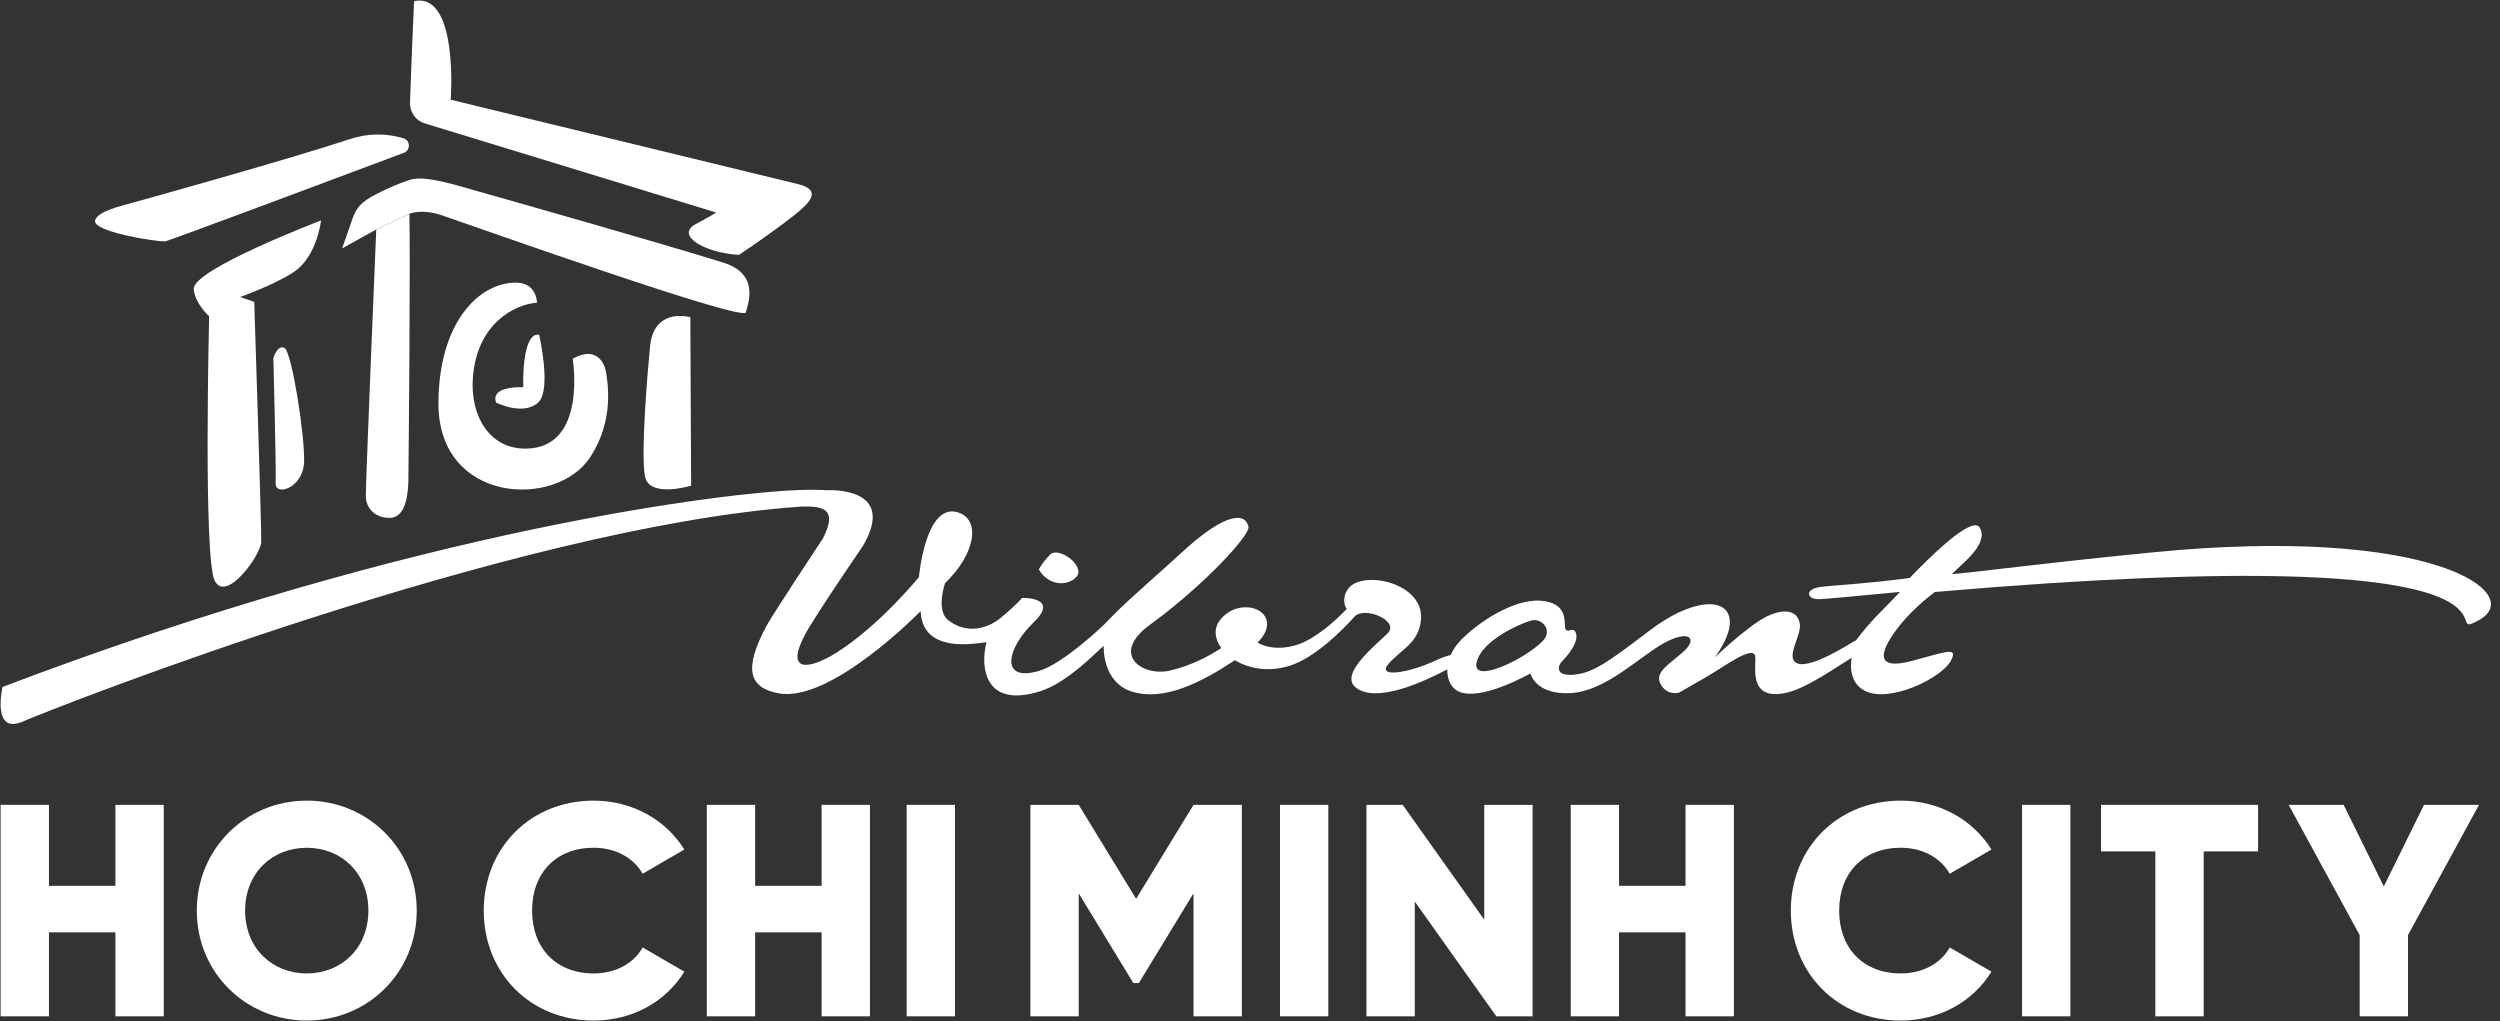 <svg width="142" height="58" viewBox="0 0 142 58" fill="none" xmlns="http://www.w3.org/2000/svg">
<rect x="0" y="0" width="142" height="58" fill="#333333" stroke="none"/>
<g id="Group 17771">
<g id="Group 17740">
<g id="Group 17739">
<path id="Path 13218" d="M27.477 51.722C27.477 48.187 30.102 45.476 33.722 45.476C35.902 45.476 37.823 46.557 38.87 48.255L36.502 49.628C35.97 48.702 34.941 48.152 33.722 48.152C31.595 48.152 30.222 49.577 30.222 51.722C30.222 53.866 31.595 55.291 33.722 55.291C34.941 55.291 35.987 54.741 36.502 53.815L38.87 55.188C37.841 56.886 35.919 57.968 33.722 57.968C30.102 57.968 27.477 55.256 27.477 51.722Z" fill="white"/>
</g>
</g>
<g id="Group 17742">
<g id="Group 17741">
<path id="Path 13219" d="M101.719 51.722C101.719 48.187 104.344 45.476 107.965 45.476C110.144 45.476 112.066 46.557 113.113 48.255L110.745 49.628C110.213 48.702 109.183 48.152 107.965 48.152C105.837 48.152 104.464 49.577 104.464 51.722C104.464 53.866 105.837 55.291 107.965 55.291C109.183 55.291 110.23 54.741 110.745 53.815L113.113 55.188C112.083 56.886 110.161 57.968 107.965 57.968C104.344 57.968 101.719 55.256 101.719 51.722Z" fill="white"/>
</g>
</g>
<g id="Group 17744">
<g id="Group 17743">
<path id="Path 13220" d="M54.243 45.716V57.727H51.498V45.716H54.243Z" fill="white"/>
</g>
</g>
<g id="Group 17746">
<g id="Group 17745">
<path id="Path 13221" d="M117.597 45.716V57.727H114.852V45.716H117.597Z" fill="white"/>
</g>
</g>
<g id="Group 17748">
<g id="Group 17747">
<path id="Path 13222" d="M75.448 45.716V57.727H72.703V45.716H75.448Z" fill="white"/>
</g>
</g>
<g id="Group 17750">
<g id="Group 17749">
<path id="Path 13223" d="M70.537 57.727H67.791V50.743L64.686 55.84H64.376L61.271 50.743V57.727H58.525V45.716H61.271L64.531 51.052L67.791 45.716H70.537V57.727Z" fill="white"/>
</g>
</g>
<g id="Group 17752">
<g id="Group 17751">
<path id="Path 13224" d="M87.051 45.716V57.727H84.992L80.359 51.207V57.727H77.613V45.716H79.672L84.305 52.236V45.716H87.051Z" fill="white"/>
</g>
</g>
<g id="Group 17754">
<g id="Group 17753">
<path id="Path 13225" d="M11.178 51.722C11.178 48.187 13.975 45.476 17.424 45.476C20.873 45.476 23.67 48.187 23.67 51.722C23.67 55.257 20.873 57.968 17.424 57.968C13.975 57.968 11.178 55.257 11.178 51.722ZM20.924 51.722C20.924 49.577 19.38 48.153 17.424 48.153C15.467 48.153 13.923 49.577 13.923 51.722C13.923 53.867 15.467 55.291 17.424 55.291C19.38 55.291 20.924 53.867 20.924 51.722Z" fill="white"/>
</g>
</g>
<g id="Group 17756">
<g id="Group 17755">
<path id="Path 13226" d="M128.259 48.359H125.17V57.727H122.424V48.359H119.336V45.716H128.259V48.359Z" fill="white"/>
</g>
</g>
<g id="Group 17758">
<g id="Group 17757">
<path id="Path 13227" d="M136.774 53.112V57.727H134.029V53.112L129.996 45.716H133.119L135.401 50.349L137.683 45.716H140.807L136.774 53.112Z" fill="white"/>
</g>
</g>
<g id="Group 17759">
<path id="Path 13228" d="M98.483 45.716V57.727H95.737V52.957H91.962V57.727H89.217V45.716H91.962V50.315H95.737V45.716H98.483Z" fill="white"/>
</g>
<g id="Group 17761">
<path id="Path 13230" d="M49.412 45.716V57.727H46.667V52.957H42.892V57.727H40.147V45.716H42.892V50.315H46.667V45.716H49.412Z" fill="white"/>
</g>
<g id="Group 17763">
<path id="Path 13232" d="M9.301 45.716V57.727H6.556V52.957H2.781V57.727H0.035V45.716H2.781V50.315H6.556V45.716H9.301Z" fill="white"/>
</g>
<g id="Group 17769">
<g id="Group 17767">
<g id="Group 17766">
<path id="Path 13234" d="M61.138 32.769C61.687 32.175 60.137 30.992 59.635 31.513C59.134 32.033 59.01 32.347 59.01 32.347C59.492 33.219 60.589 33.361 61.138 32.769Z" fill="white"/>
<path id="Path 13235" d="M122.177 31.383C115.286 32.068 113.111 32.407 110.868 32.611C111.399 32.043 112.965 30.93 112.462 29.985C112.033 29.18 109.382 31.885 108.464 32.833C105.604 33.199 104.207 33.231 103.375 33.344C102.504 33.462 102.589 34.058 103.35 34.031C103.796 34.015 105.676 33.834 107.923 33.622C106.754 34.855 106.375 35.126 105.419 36.37C105.254 36.423 102.617 38.212 101.949 37.596C101.515 37.196 102.311 36.061 102.234 35.464C102.122 34.586 101.216 34.563 100.268 35.059C99.215 35.61 97.394 37.345 97.394 37.345C97.394 37.345 98.332 36.147 98.25 35.222C98.13 33.872 96.06 34.017 93.716 35.8C91.373 37.583 90.491 38.227 89.388 38.323C88.284 38.419 88.509 37.784 88.706 37.585C88.903 37.385 89.814 36.415 89.463 35.852C89.325 35.632 88.967 36.013 88.901 35.658C88.836 35.304 89.057 34.231 87.499 34.12C85.941 34.008 83.857 35.412 82.921 36.42C82.698 36.659 82.522 36.929 82.4 37.205C82.187 37.252 81.899 37.352 81.503 37.535C80.013 38.227 78.152 38.525 78.876 37.697C79.583 36.889 80.61 36.519 80.713 35.173C80.869 33.122 77.526 32.399 76.642 33.363C76.227 33.816 76.329 34.404 76.498 34.581C76.498 34.581 74.918 36.311 73.516 36.673C72.628 36.902 71.904 36.782 71.425 36.497C71.543 36.38 71.646 36.268 71.711 36.172C72.736 34.655 70.457 33.818 69.326 35.181C68.917 35.675 68.988 36.283 69.371 36.81C68.602 37.307 67.624 37.816 66.458 38.087C64.876 38.455 63.021 37.154 65.321 35.483C68.381 33.26 71.003 30.398 70.914 29.927C70.775 29.183 69.755 28.935 67.053 31.444C65.889 32.524 64.397 33.776 63.196 34.977L63.196 34.976L63.191 34.982C63.026 35.147 62.867 35.311 62.715 35.473C62.551 35.636 60.346 37.721 59.009 38.109C56.757 38.764 57.185 36.82 58.708 35.354C60.231 33.888 58.054 33.964 58.054 33.964C58.054 33.964 57.747 34.344 56.849 35.086C55.984 35.799 54.818 35.978 53.855 35.222C53.143 34.662 53.678 33.127 53.678 33.127C55.42 31.449 55.739 29.472 54.366 29.091C52.557 28.59 52.195 32.781 52.195 32.781C52.195 32.781 49.947 35.538 47.515 37.069C46.058 37.987 44.565 38.285 45.689 36.111C46.22 35.084 49.008 31.018 49.008 31.018C51.022 27.6 46.99 27.845 46.99 27.845C46.541 27.82 46.022 27.813 45.405 27.832C41.452 27.958 23.938 29.966 0.144 39.019C0.144 39.019 -0.491 41.773 1.309 40.978C2.978 40.242 29.135 29.955 45.335 28.787C45.411 28.781 45.487 28.776 45.563 28.771C46.859 28.738 47.567 28.971 46.734 30.595C46.734 30.595 43.904 34.872 43.552 35.523C42.178 38.068 42.586 39.074 44.228 39.381C47.2 39.937 52.294 34.71 52.294 34.71C52.393 37.529 56.416 36.279 56.025 36.514C55.665 37.925 55.948 40.257 59.098 39.259C60.672 38.76 62.389 36.918 62.691 36.686C62.691 36.686 62.577 38.748 64.3 39.285C66.111 39.849 68.234 38.765 70.144 37.499C70.979 38.005 72.197 38.224 73.481 37.735C75.088 37.124 76.871 35.098 76.871 35.098C77.381 34.344 79.53 35.249 78.828 35.963C78.204 36.598 76.027 38.285 77.014 39.057C78.172 39.964 80.837 38.746 82.206 38.018C82.193 38.605 82.423 39.224 83.138 39.368C84.495 39.642 86.928 38.251 86.928 38.251C86.928 38.251 87.203 39.478 89.216 39.368C91.228 39.259 93.151 37.261 94.557 36.503C95.964 35.745 96.446 36.28 95.619 37.016C94.792 37.753 93.954 38.177 94.326 38.861C94.698 39.545 95.375 39.339 95.375 39.339C95.375 39.339 96.048 38.95 96.822 38.509C97.878 37.906 99.473 36.69 99.682 37.221C99.831 37.598 99.127 39.9 101.514 39.337C102.667 39.066 104.377 37.841 105.179 37.358C105.179 37.358 104.864 38.687 105.918 39.236C107.312 39.962 110.358 38.507 110.842 37.468C111.174 36.755 110.616 36.996 108.605 37.537C106.319 38.151 106.826 36.861 107.952 35.465C108.756 34.468 109.899 33.624 109.899 33.624C146.965 30.435 138.052 36.739 140.807 35.222C143.529 33.723 138.183 29.794 122.177 31.383ZM87.616 36.423C86.59 37.459 83.597 38.888 83.869 37.634C84.141 36.379 86.342 35.426 86.961 35.249C87.58 35.072 88.231 35.802 87.616 36.423Z" fill="white"/>
</g>
</g>
<path id="Path 13236" d="M39.51 12.735C38.367 13.348 39.939 14.347 41.97 14.478C41.97 14.478 43.68 13.352 45.086 12.244C46.01 11.515 46.719 10.797 45.316 10.454C43.914 10.111 25.601 5.664 25.601 5.664C25.601 5.664 26.061 -0.459 23.521 0.065C23.521 0.065 23.347 3.881 23.29 5.847C23.274 6.378 23.616 6.852 24.124 7.008L40.674 12.07C40.674 12.07 40.468 12.221 39.51 12.735Z" fill="white"/>
<path id="Path 13237" d="M18.235 12.521C18.235 12.521 18.017 14.575 16.677 15.456C15.541 16.203 13.636 16.869 13.636 16.869L14.441 17.145C14.441 17.145 14.861 30.066 14.838 30.791C14.815 31.515 12.851 34.269 12.197 32.986C11.542 31.704 11.879 17.962 11.879 17.962C11.879 17.962 11.075 17.251 11.005 16.42C10.911 15.31 18.235 12.521 18.235 12.521Z" fill="white"/>
<path id="Path 13238" d="M15.527 20.342C15.527 20.342 15.694 26.705 15.657 27.454C15.62 28.204 17.22 27.738 17.272 26.241C17.324 24.743 16.57 19.977 16.161 19.766C15.751 19.555 15.527 20.342 15.527 20.342Z" fill="white"/>
<path id="Path 13239" d="M39.211 18.014L39.256 27.585C39.256 27.585 36.895 28.31 36.638 27.071C36.381 25.832 36.786 21.068 36.926 19.642C37.066 18.216 38.037 17.757 39.211 18.014Z" fill="white"/>
<path id="Path 13240" d="M32.527 20.378C32.527 20.378 33.381 25.421 29.897 25.482C27.814 25.519 26.7 23.638 26.859 21.463C27.086 18.351 29.253 17.287 30.5 17.193C30.5 17.193 30.5 16.053 29.302 16.053C27.179 16.053 24.91 18.348 24.904 22.921C24.897 28.599 31.6 28.931 33.537 25.95C34.893 23.863 34.515 21.767 34.43 21.178C34.338 20.543 33.818 19.649 32.527 20.378Z" fill="white"/>
<path id="Path 13241" d="M30.563 22.871C29.712 23.633 28.189 22.871 28.189 22.871C28.189 22.871 27.691 21.961 29.723 21.99C29.723 21.99 29.605 18.865 30.623 19.009C30.623 19.009 31.352 22.164 30.563 22.871Z" fill="white"/>
<g id="Group 17768">
<path id="Path 13242" d="M20.778 28.218C20.801 28.825 21.258 29.419 22.131 29.416C23.112 29.413 23.186 27.871 23.196 27.259C23.215 26.058 23.314 14.214 23.253 12.145L21.371 13.033C21.371 13.033 20.758 27.69 20.778 28.218Z" fill="white"/>
<path id="Path 13243" d="M42.552 16.923C42.669 15.857 42.109 15.238 41.085 14.918C37.582 13.822 28.322 11.196 27.203 10.882C25.817 10.493 24.123 9.934 23.269 10.219C22.609 10.438 22.079 10.673 21.629 10.898C20.778 11.324 20.312 11.581 20.016 12.431L19.434 14.108C20.481 13.526 21.371 13.033 21.371 13.033L23.253 12.144C23.253 12.144 23.928 11.831 25.123 12.238C27.043 12.892 42.215 18.295 42.366 17.743C42.441 17.468 42.525 17.169 42.552 16.923Z" fill="white"/>
</g>
<path id="Path 13244" d="M22.895 7.847C21.909 7.555 20.858 7.573 19.883 7.898C16.529 9.016 7.628 11.494 7.007 11.658C5.785 11.981 5.429 12.306 5.398 12.545C5.317 13.165 8.746 13.713 9.368 13.713C9.511 13.713 19.42 10 22.941 8.68C23.334 8.532 23.313 7.971 22.911 7.852L22.895 7.847Z" fill="white"/>
</g>
</g>
</svg>
